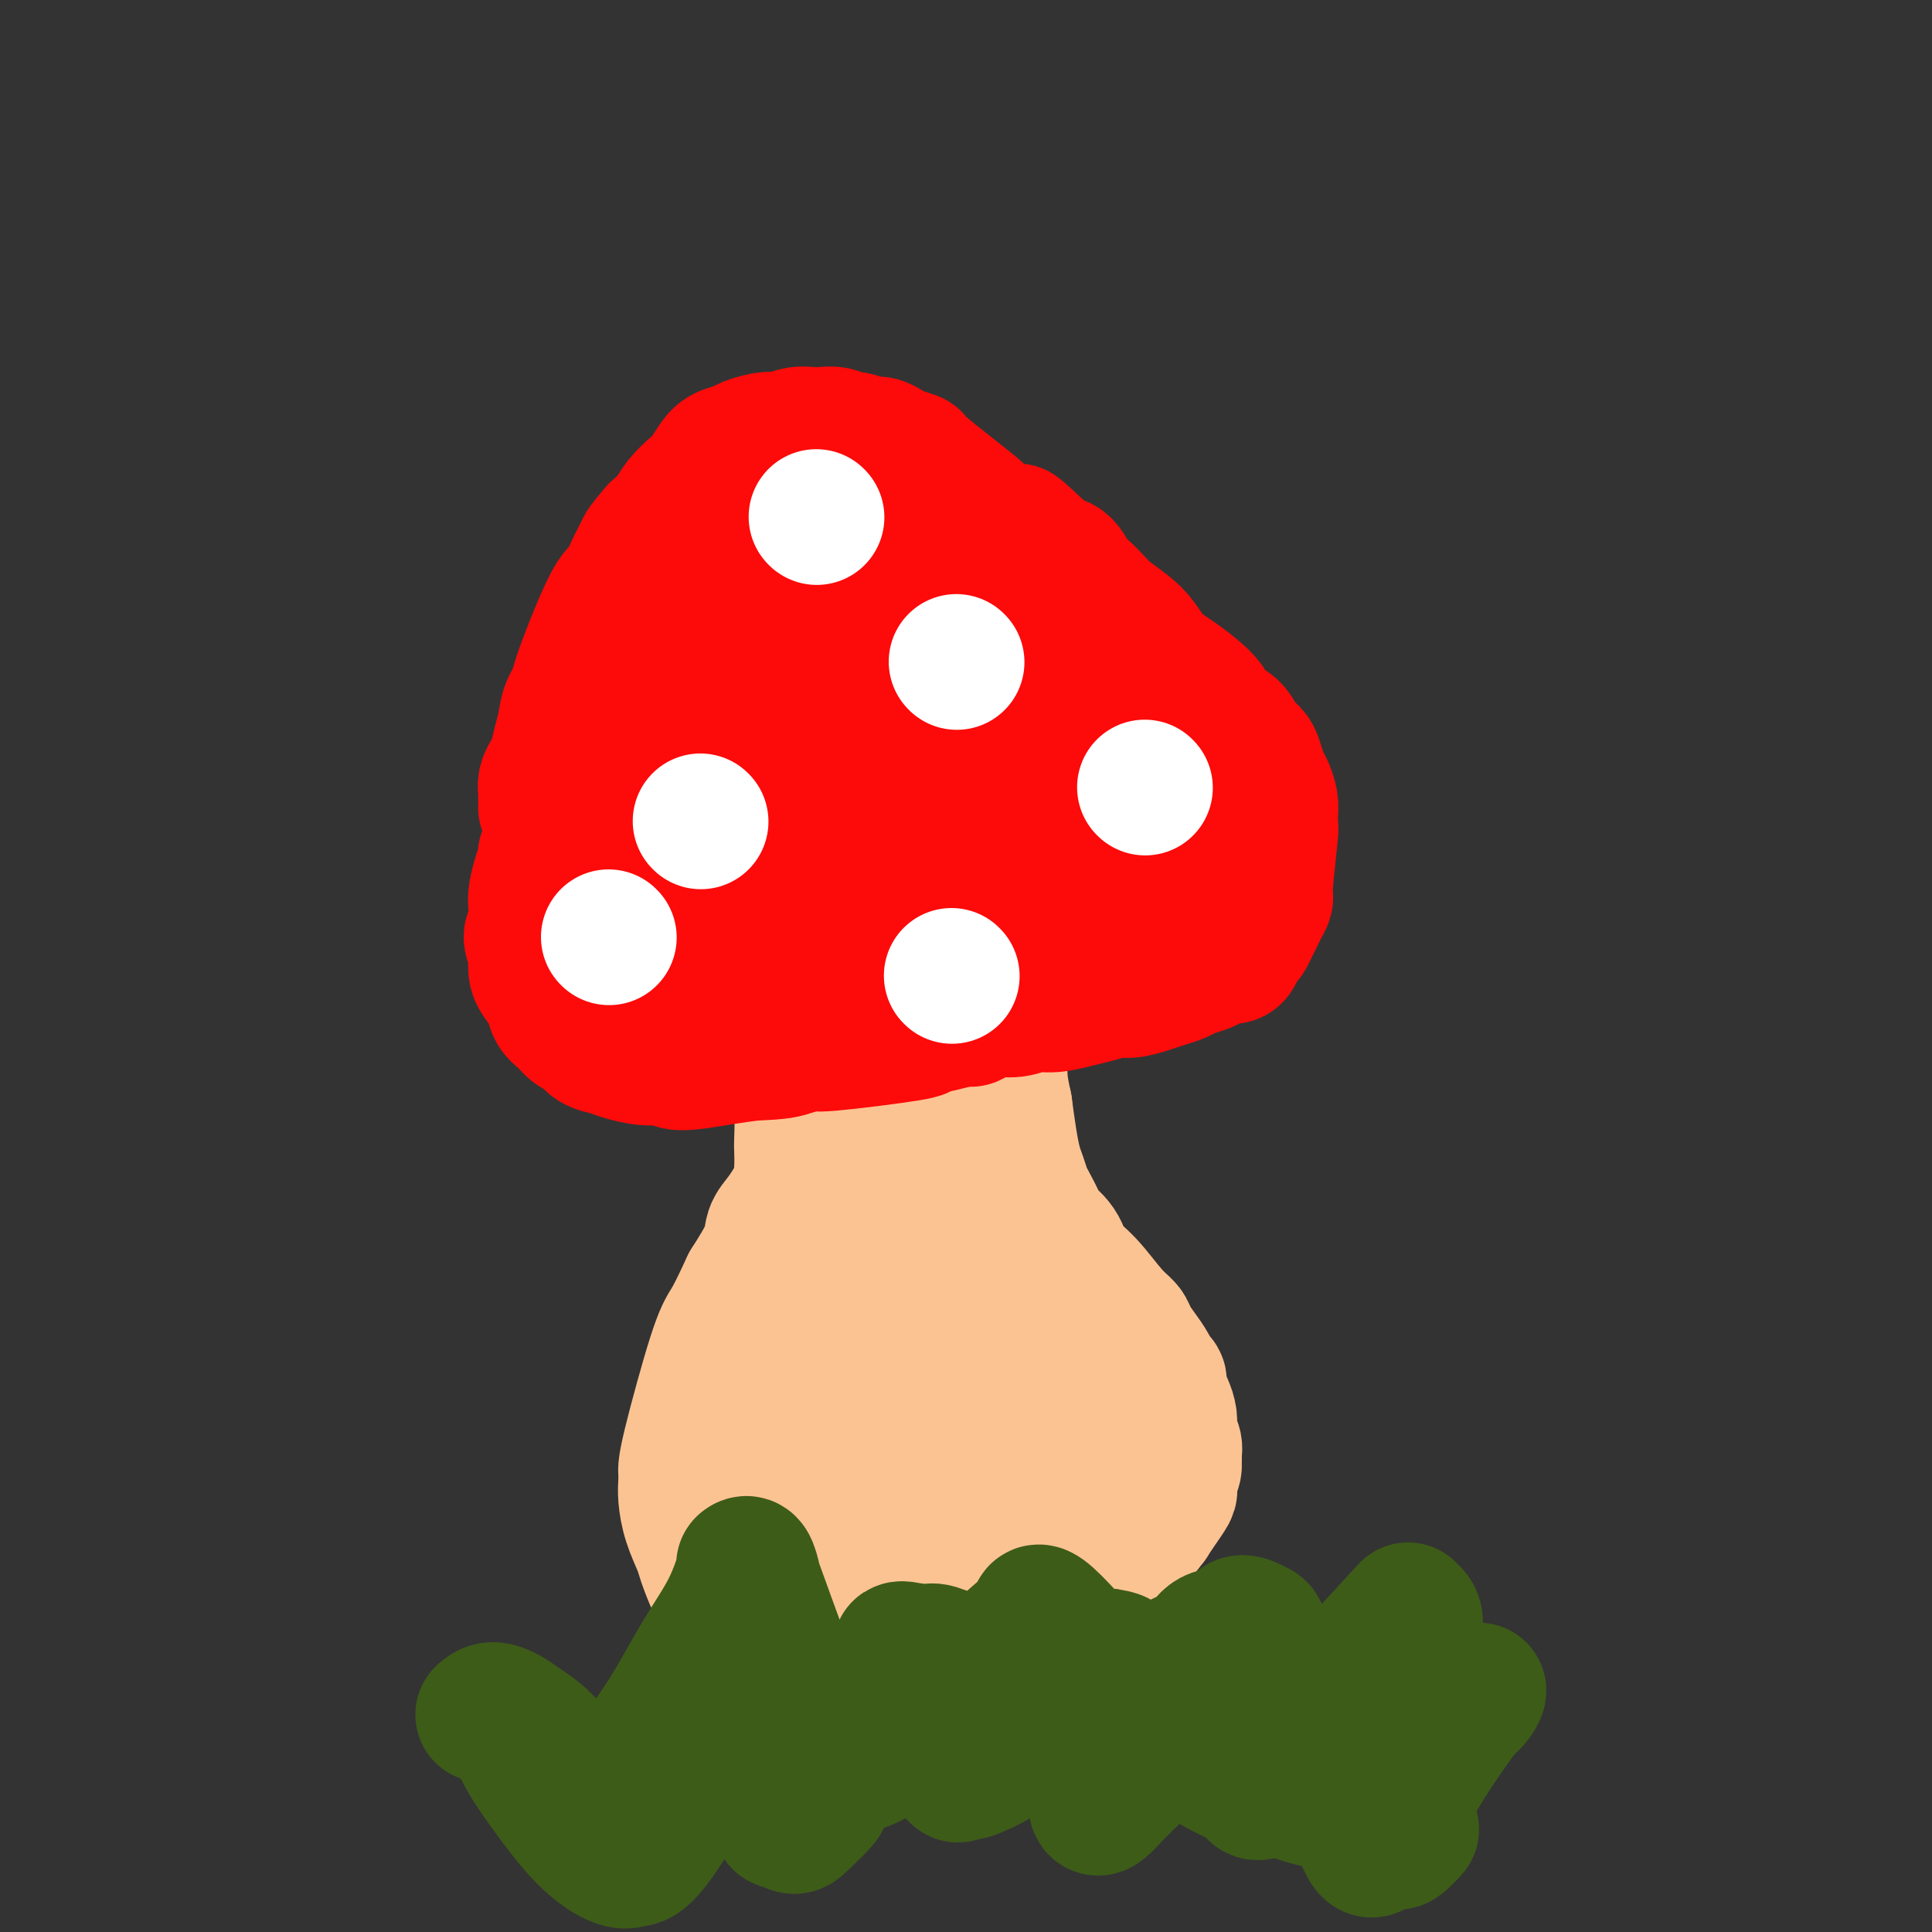 <svg viewBox='0 0 400 400' version='1.1' xmlns='http://www.w3.org/2000/svg' xmlns:xlink='http://www.w3.org/1999/xlink'><rect x="0" y="0" width="400" height="400" fill="#333333" stroke="none"/><g fill='none' stroke='#FCC392' stroke-width='28' stroke-linecap='round' stroke-linejoin='round'><path d='M160,201c-0.089,0.713 -0.177,1.426 0,2c0.177,0.574 0.621,1.009 1,2c0.379,0.991 0.693,2.539 1,4c0.307,1.461 0.608,2.835 1,4c0.392,1.165 0.876,2.119 1,3c0.124,0.881 -0.110,1.687 0,3c0.110,1.313 0.566,3.134 1,5c0.434,1.866 0.847,3.779 1,6c0.153,2.221 0.046,4.752 0,6c-0.046,1.248 -0.030,1.215 0,2c0.030,0.785 0.074,2.388 0,4c-0.074,1.612 -0.266,3.233 -1,5c-0.734,1.767 -2.011,3.680 -3,5c-0.989,1.320 -1.689,2.048 -2,3c-0.311,0.952 -0.232,2.129 -1,4c-0.768,1.871 -2.384,4.435 -4,7'/><path d='M155,266c-2.503,5.368 -3.259,6.789 -4,8c-0.741,1.211 -1.467,2.213 -3,7c-1.533,4.787 -3.873,13.360 -5,18c-1.127,4.640 -1.041,5.348 -1,6c0.041,0.652 0.038,1.250 0,2c-0.038,0.750 -0.109,1.654 0,3c0.109,1.346 0.398,3.135 1,5c0.602,1.865 1.516,3.805 2,5c0.484,1.195 0.540,1.643 1,3c0.460,1.357 1.326,3.621 2,5c0.674,1.379 1.155,1.872 2,3c0.845,1.128 2.052,2.889 3,4c0.948,1.111 1.637,1.570 2,2c0.363,0.430 0.400,0.830 2,2c1.600,1.170 4.764,3.109 6,4c1.236,0.891 0.544,0.733 2,1c1.456,0.267 5.060,0.958 9,1c3.940,0.042 8.215,-0.566 11,-1c2.785,-0.434 4.082,-0.696 6,-1c1.918,-0.304 4.459,-0.652 7,-1'/><path d='M198,342c6.939,-0.750 6.788,-2.125 8,-3c1.212,-0.875 3.788,-1.249 6,-2c2.212,-0.751 4.059,-1.878 6,-3c1.941,-1.122 3.977,-2.240 5,-3c1.023,-0.760 1.035,-1.163 2,-2c0.965,-0.837 2.883,-2.107 4,-3c1.117,-0.893 1.432,-1.410 2,-2c0.568,-0.590 1.387,-1.252 2,-2c0.613,-0.748 1.019,-1.580 2,-3c0.981,-1.420 2.536,-3.426 3,-4c0.464,-0.574 -0.164,0.285 0,0c0.164,-0.285 1.119,-1.714 2,-3c0.881,-1.286 1.686,-2.427 2,-3c0.314,-0.573 0.136,-0.576 0,-1c-0.136,-0.424 -0.229,-1.268 0,-2c0.229,-0.732 0.780,-1.352 1,-2c0.220,-0.648 0.110,-1.324 0,-2'/><path d='M243,302c0.224,-1.686 0.285,-2.402 0,-3c-0.285,-0.598 -0.917,-1.077 -1,-2c-0.083,-0.923 0.382,-2.291 0,-4c-0.382,-1.709 -1.611,-3.759 -2,-5c-0.389,-1.241 0.060,-1.673 0,-2c-0.060,-0.327 -0.631,-0.549 -1,-1c-0.369,-0.451 -0.537,-1.132 -1,-2c-0.463,-0.868 -1.221,-1.923 -2,-3c-0.779,-1.077 -1.578,-2.178 -2,-3c-0.422,-0.822 -0.468,-1.367 -1,-2c-0.532,-0.633 -1.551,-1.353 -3,-3c-1.449,-1.647 -3.329,-4.221 -5,-6c-1.671,-1.779 -3.134,-2.764 -4,-4c-0.866,-1.236 -1.135,-2.725 -2,-4c-0.865,-1.275 -2.326,-2.337 -3,-3c-0.674,-0.663 -0.562,-0.928 -1,-2c-0.438,-1.072 -1.427,-2.952 -2,-4c-0.573,-1.048 -0.731,-1.264 -1,-2c-0.269,-0.736 -0.649,-1.991 -1,-3c-0.351,-1.009 -0.671,-1.772 -1,-3c-0.329,-1.228 -0.665,-2.922 -1,-5c-0.335,-2.078 -0.667,-4.539 -1,-7'/><path d='M208,229c-0.984,-4.424 -0.943,-5.483 -1,-7c-0.057,-1.517 -0.211,-3.490 0,-6c0.211,-2.510 0.789,-5.555 1,-7c0.211,-1.445 0.056,-1.290 0,-2c-0.056,-0.710 -0.012,-2.287 0,-3c0.012,-0.713 -0.007,-0.563 0,-1c0.007,-0.437 0.041,-1.462 0,-2c-0.041,-0.538 -0.155,-0.587 0,-1c0.155,-0.413 0.580,-1.188 1,-2c0.420,-0.812 0.834,-1.661 1,-2c0.166,-0.339 0.083,-0.170 0,0'/><path d='M175,206c0.018,-0.455 0.035,-0.910 0,-1c-0.035,-0.090 -0.123,0.186 0,0c0.123,-0.186 0.458,-0.834 1,-1c0.542,-0.166 1.289,0.151 2,0c0.711,-0.151 1.384,-0.772 4,-1c2.616,-0.228 7.176,-0.065 9,0c1.824,0.065 0.912,0.033 0,0'/><path d='M174,194c0.387,0.221 0.774,0.442 1,1c0.226,0.558 0.290,1.452 1,2c0.710,0.548 2.064,0.749 3,1c0.936,0.251 1.452,0.551 2,1c0.548,0.449 1.126,1.048 2,1c0.874,-0.048 2.043,-0.744 3,-1c0.957,-0.256 1.702,-0.073 2,0c0.298,0.073 0.149,0.037 0,0'/><path d='M192,214c-0.311,1.564 -0.621,3.127 -1,5c-0.379,1.873 -0.825,4.054 -1,7c-0.175,2.946 -0.078,6.656 0,10c0.078,3.344 0.137,6.321 0,9c-0.137,2.679 -0.471,5.060 -1,8c-0.529,2.940 -1.253,6.439 -2,9c-0.747,2.561 -1.518,4.184 -2,6c-0.482,1.816 -0.676,3.826 -1,5c-0.324,1.174 -0.779,1.512 -1,2c-0.221,0.488 -0.210,1.126 0,1c0.210,-0.126 0.619,-1.016 1,-2c0.381,-0.984 0.735,-2.064 1,-4c0.265,-1.936 0.441,-4.730 1,-8c0.559,-3.270 1.500,-7.018 2,-10c0.500,-2.982 0.558,-5.198 1,-7c0.442,-1.802 1.269,-3.190 1,-4c-0.269,-0.810 -1.633,-1.041 -2,-1c-0.367,0.041 0.264,0.353 0,1c-0.264,0.647 -1.423,1.630 -2,2c-0.577,0.370 -0.574,0.126 -3,5c-2.426,4.874 -7.282,14.865 -10,22c-2.718,7.135 -3.297,11.415 -4,17c-0.703,5.585 -1.529,12.476 -2,20c-0.471,7.524 -0.588,15.679 0,21c0.588,5.321 1.882,7.806 3,10c1.118,2.194 2.059,4.097 3,6'/><path d='M173,344c1.647,2.871 2.764,2.049 4,3c1.236,0.951 2.593,3.673 4,-3c1.407,-6.673 2.866,-22.743 3,-33c0.134,-10.257 -1.058,-14.702 -2,-18c-0.942,-3.298 -1.636,-5.451 -2,-7c-0.364,-1.549 -0.398,-2.494 -1,-3c-0.602,-0.506 -1.770,-0.571 -2,-1c-0.230,-0.429 0.479,-1.221 0,0c-0.479,1.221 -2.146,4.455 -3,7c-0.854,2.545 -0.894,4.402 -1,7c-0.106,2.598 -0.276,5.936 0,9c0.276,3.064 0.999,5.855 2,9c1.001,3.145 2.281,6.643 4,9c1.719,2.357 3.876,3.573 6,5c2.124,1.427 4.216,3.063 6,4c1.784,0.937 3.262,1.173 5,1c1.738,-0.173 3.736,-0.756 5,-2c1.264,-1.244 1.792,-3.148 3,-6c1.208,-2.852 3.094,-6.651 4,-12c0.906,-5.349 0.831,-12.248 1,-17c0.169,-4.752 0.581,-7.356 0,-12c-0.581,-4.644 -2.157,-11.327 -3,-14c-0.843,-2.673 -0.955,-1.335 -1,-1c-0.045,0.335 -0.022,-0.332 0,-1'/><path d='M205,268c-0.810,-3.883 -0.837,0.410 -1,3c-0.163,2.590 -0.464,3.478 -1,5c-0.536,1.522 -1.306,3.677 0,11c1.306,7.323 4.688,19.813 6,25c1.312,5.187 0.553,3.072 1,3c0.447,-0.072 2.098,1.901 3,3c0.902,1.099 1.055,1.324 2,1c0.945,-0.324 2.683,-1.199 4,-3c1.317,-1.801 2.212,-4.530 3,-7c0.788,-2.470 1.467,-4.681 2,-7c0.533,-2.319 0.918,-4.747 0,-9c-0.918,-4.253 -3.139,-10.331 -4,-13c-0.861,-2.669 -0.363,-1.931 -1,-3c-0.637,-1.069 -2.409,-3.947 -4,-6c-1.591,-2.053 -3.001,-3.282 -4,-4c-0.999,-0.718 -1.587,-0.924 -2,-1c-0.413,-0.076 -0.650,-0.020 -1,0c-0.350,0.020 -0.814,0.006 -1,0c-0.186,-0.006 -0.093,-0.003 0,0'/><path d='M234,314c-0.426,-0.173 -0.851,-0.346 -1,-1c-0.149,-0.654 -0.020,-1.788 0,-1c0.020,0.788 -0.069,3.498 -1,-1c-0.931,-4.498 -2.705,-16.204 -4,-22c-1.295,-5.796 -2.112,-5.683 -3,-7c-0.888,-1.317 -1.846,-4.064 -3,-6c-1.154,-1.936 -2.503,-3.060 -3,-4c-0.497,-0.940 -0.142,-1.697 0,-2c0.142,-0.303 0.071,-0.151 0,0'/><path d='M171,196c0.294,-0.301 0.589,-0.603 1,-1c0.411,-0.397 0.939,-0.890 1,-1c0.061,-0.110 -0.346,0.163 0,0c0.346,-0.163 1.444,-0.762 3,-1c1.556,-0.238 3.570,-0.114 5,0c1.430,0.114 2.277,0.220 4,0c1.723,-0.220 4.321,-0.764 6,-1c1.679,-0.236 2.440,-0.165 3,0c0.560,0.165 0.921,0.423 2,0c1.079,-0.423 2.877,-1.526 4,-2c1.123,-0.474 1.572,-0.320 2,0c0.428,0.320 0.837,0.806 1,1c0.163,0.194 0.082,0.097 0,0'/></g>
<g fill='none' stroke='#FD0A0A' stroke-width='12' stroke-linecap='round' stroke-linejoin='round'><path d='M104,199c-0.108,-0.415 -0.216,-0.830 0,-2c0.216,-1.170 0.756,-3.093 1,-5c0.244,-1.907 0.194,-3.796 1,-7c0.806,-3.204 2.470,-7.724 4,-13c1.530,-5.276 2.926,-11.308 4,-15c1.074,-3.692 1.825,-5.045 3,-7c1.175,-1.955 2.774,-4.514 4,-7c1.226,-2.486 2.078,-4.901 3,-7c0.922,-2.099 1.914,-3.884 4,-8c2.086,-4.116 5.265,-10.565 7,-14c1.735,-3.435 2.027,-3.857 3,-5c0.973,-1.143 2.626,-3.007 4,-5c1.374,-1.993 2.468,-4.116 4,-6c1.532,-1.884 3.503,-3.529 5,-5c1.497,-1.471 2.522,-2.768 4,-4c1.478,-1.232 3.411,-2.399 5,-3c1.589,-0.601 2.835,-0.638 4,-1c1.165,-0.362 2.251,-1.051 3,-1c0.749,0.051 1.162,0.843 2,1c0.838,0.157 2.100,-0.320 3,0c0.900,0.320 1.437,1.436 2,2c0.563,0.564 1.152,0.575 2,1c0.848,0.425 1.957,1.264 3,2c1.043,0.736 2.022,1.368 3,2'/><path d='M182,92c4.530,2.809 8.356,5.830 11,8c2.644,2.170 4.108,3.488 5,4c0.892,0.512 1.214,0.217 5,4c3.786,3.783 11.038,11.643 15,16c3.962,4.357 4.636,5.209 6,7c1.364,1.791 3.418,4.519 5,7c1.582,2.481 2.693,4.714 4,7c1.307,2.286 2.810,4.623 4,7c1.190,2.377 2.067,4.793 3,7c0.933,2.207 1.924,4.205 3,6c1.076,1.795 2.239,3.388 3,5c0.761,1.612 1.122,3.243 2,5c0.878,1.757 2.274,3.640 3,5c0.726,1.360 0.783,2.195 1,3c0.217,0.805 0.594,1.579 1,2c0.406,0.421 0.841,0.490 1,1c0.159,0.510 0.042,1.461 0,2c-0.042,0.539 -0.007,0.666 0,1c0.007,0.334 -0.012,0.874 0,1c0.012,0.126 0.055,-0.162 0,0c-0.055,0.162 -0.207,0.774 0,1c0.207,0.226 0.773,0.064 1,0c0.227,-0.064 0.113,-0.032 0,0'/><path d='M115,209c0.969,1.104 1.938,2.209 3,3c1.062,0.791 2.216,1.270 3,2c0.784,0.730 1.199,1.712 2,2c0.801,0.288 1.988,-0.119 3,0c1.012,0.119 1.850,0.764 3,1c1.150,0.236 2.611,0.063 4,0c1.389,-0.063 2.704,-0.017 4,0c1.296,0.017 2.572,0.006 4,0c1.428,-0.006 3.008,-0.006 5,0c1.992,0.006 4.396,0.018 7,0c2.604,-0.018 5.409,-0.064 8,0c2.591,0.064 4.967,0.239 7,0c2.033,-0.239 3.722,-0.893 6,-1c2.278,-0.107 5.146,0.333 8,0c2.854,-0.333 5.693,-1.440 8,-2c2.307,-0.560 4.081,-0.573 6,-1c1.919,-0.427 3.983,-1.270 6,-2c2.017,-0.730 3.986,-1.348 6,-2c2.014,-0.652 4.072,-1.337 6,-2c1.928,-0.663 3.724,-1.305 5,-2c1.276,-0.695 2.031,-1.443 3,-2c0.969,-0.557 2.152,-0.923 3,-1c0.848,-0.077 1.363,0.134 2,0c0.637,-0.134 1.398,-0.613 2,-1c0.602,-0.387 1.047,-0.681 2,-1c0.953,-0.319 2.415,-0.663 3,-1c0.585,-0.337 0.292,-0.669 0,-1'/><path d='M234,198c8.626,-2.897 4.193,-1.141 3,-1c-1.193,0.141 0.856,-1.333 2,-2c1.144,-0.667 1.385,-0.526 2,-1c0.615,-0.474 1.604,-1.564 2,-2c0.396,-0.436 0.198,-0.218 0,0'/><path d='M112,215c0.000,-0.350 0.000,-0.700 0,-1c0.000,-0.300 0.000,-0.550 0,-1c0.000,-0.450 0.000,-1.100 0,-2c-0.000,-0.900 0.000,-2.050 0,-3c0.000,-0.950 -0.000,-1.700 0,-2c0.000,-0.300 0.000,-0.150 0,0'/></g>
<g fill='none' stroke='#FD0A0A' stroke-width='20' stroke-linecap='round' stroke-linejoin='round'><path d='M149,113c-0.466,-0.352 -0.932,-0.705 -1,-1c-0.068,-0.295 0.261,-0.533 0,0c-0.261,0.533 -1.111,1.837 -2,4c-0.889,2.163 -1.816,5.184 -3,8c-1.184,2.816 -2.623,5.427 -4,8c-1.377,2.573 -2.690,5.109 -4,8c-1.310,2.891 -2.616,6.136 -4,9c-1.384,2.864 -2.846,5.345 -4,8c-1.154,2.655 -2.001,5.482 -3,8c-0.999,2.518 -2.151,4.725 -3,7c-0.849,2.275 -1.395,4.618 -2,7c-0.605,2.382 -1.269,4.804 -2,7c-0.731,2.196 -1.528,4.167 -2,6c-0.472,1.833 -0.619,3.528 -1,5c-0.381,1.472 -0.995,2.722 -1,3c-0.005,0.278 0.600,-0.416 1,-1c0.400,-0.584 0.597,-1.057 1,-2c0.403,-0.943 1.013,-2.354 2,-4c0.987,-1.646 2.352,-3.525 4,-6c1.648,-2.475 3.580,-5.544 5,-8c1.420,-2.456 2.329,-4.297 5,-9c2.671,-4.703 7.104,-12.266 9,-16c1.896,-3.734 1.256,-3.638 2,-6c0.744,-2.362 2.872,-7.181 5,-12'/><path d='M147,136c6.962,-13.939 7.365,-16.787 8,-19c0.635,-2.213 1.500,-3.790 2,-5c0.500,-1.210 0.633,-2.052 1,-3c0.367,-0.948 0.968,-2.000 1,-2c0.032,0.000 -0.506,1.054 -1,2c-0.494,0.946 -0.943,1.785 -2,4c-1.057,2.215 -2.721,5.806 -4,9c-1.279,3.194 -2.172,5.992 -4,11c-1.828,5.008 -4.591,12.228 -7,19c-2.409,6.772 -4.464,13.098 -6,17c-1.536,3.902 -2.551,5.381 -4,10c-1.449,4.619 -3.330,12.380 -4,16c-0.670,3.620 -0.129,3.101 -1,5c-0.871,1.899 -3.154,6.216 -4,8c-0.846,1.784 -0.253,1.034 0,1c0.253,-0.034 0.167,0.648 0,1c-0.167,0.352 -0.416,0.375 0,0c0.416,-0.375 1.495,-1.149 2,-2c0.505,-0.851 0.436,-1.779 1,-3c0.564,-1.221 1.762,-2.736 3,-5c1.238,-2.264 2.517,-5.277 4,-9c1.483,-3.723 3.168,-8.156 4,-10c0.832,-1.844 0.809,-1.098 2,-4c1.191,-2.902 3.595,-9.451 6,-16'/><path d='M144,161c5.202,-11.328 7.207,-16.146 9,-21c1.793,-4.854 3.374,-9.742 4,-12c0.626,-2.258 0.298,-1.887 1,-4c0.702,-2.113 2.436,-6.711 4,-11c1.564,-4.289 2.960,-8.270 4,-10c1.040,-1.730 1.726,-1.209 2,-1c0.274,0.209 0.137,0.104 0,0'/></g>
<g fill='none' stroke='#FD0A0A' stroke-width='28' stroke-linecap='round' stroke-linejoin='round'><path d='M174,108c-0.445,-0.528 -0.889,-1.056 -1,-2c-0.111,-0.944 0.112,-2.305 0,-3c-0.112,-0.695 -0.560,-0.726 -1,-1c-0.440,-0.274 -0.873,-0.792 -1,-1c-0.127,-0.208 0.050,-0.107 0,0c-0.050,0.107 -0.329,0.220 0,1c0.329,0.780 1.267,2.228 2,3c0.733,0.772 1.263,0.868 2,2c0.737,1.132 1.682,3.302 3,5c1.318,1.698 3.009,2.926 5,6c1.991,3.074 4.282,7.995 6,11c1.718,3.005 2.862,4.095 4,6c1.138,1.905 2.268,4.624 3,6c0.732,1.376 1.064,1.408 2,3c0.936,1.592 2.474,4.744 4,7c1.526,2.256 3.039,3.615 4,5c0.961,1.385 1.371,2.795 2,4c0.629,1.205 1.478,2.206 2,3c0.522,0.794 0.718,1.383 1,2c0.282,0.617 0.649,1.264 1,2c0.351,0.736 0.687,1.563 1,2c0.313,0.437 0.602,0.484 1,1c0.398,0.516 0.905,1.500 1,2c0.095,0.500 -0.222,0.515 0,1c0.222,0.485 0.983,1.438 1,2c0.017,0.562 -0.709,0.732 -1,1c-0.291,0.268 -0.145,0.634 0,1'/><path d='M215,177c1.622,3.489 1.178,1.711 1,1c-0.178,-0.711 -0.089,-0.356 0,0'/><path d='M190,114c0.545,-0.105 1.090,-0.209 2,0c0.910,0.209 2.185,0.732 3,1c0.815,0.268 1.171,0.282 3,2c1.829,1.718 5.133,5.141 7,7c1.867,1.859 2.299,2.156 3,3c0.701,0.844 1.672,2.237 3,4c1.328,1.763 3.012,3.896 5,6c1.988,2.104 4.281,4.179 6,6c1.719,1.821 2.866,3.387 4,5c1.134,1.613 2.255,3.271 3,5c0.745,1.729 1.115,3.529 2,5c0.885,1.471 2.286,2.614 3,4c0.714,1.386 0.741,3.014 1,4c0.259,0.986 0.748,1.329 1,2c0.252,0.671 0.265,1.671 0,2c-0.265,0.329 -0.807,-0.013 -1,0c-0.193,0.013 -0.037,0.381 0,1c0.037,0.619 -0.046,1.489 0,2c0.046,0.511 0.222,0.662 0,1c-0.222,0.338 -0.840,0.864 -1,1c-0.160,0.136 0.138,-0.119 0,0c-0.138,0.119 -0.714,0.612 -1,1c-0.286,0.388 -0.283,0.671 -1,1c-0.717,0.329 -2.155,0.704 -3,1c-0.845,0.296 -1.099,0.513 -2,1c-0.901,0.487 -2.451,1.243 -4,2'/><path d='M223,181c-2.353,1.430 -2.237,1.006 -3,1c-0.763,-0.006 -2.406,0.405 -4,1c-1.594,0.595 -3.141,1.374 -4,2c-0.859,0.626 -1.032,1.100 -4,2c-2.968,0.900 -8.733,2.228 -12,3c-3.267,0.772 -4.037,0.988 -5,1c-0.963,0.012 -2.118,-0.181 -4,0c-1.882,0.181 -4.491,0.736 -5,1c-0.509,0.264 1.081,0.237 -1,1c-2.081,0.763 -7.833,2.317 -11,3c-3.167,0.683 -3.751,0.496 -5,1c-1.249,0.504 -3.165,1.701 -4,2c-0.835,0.299 -0.588,-0.298 -2,0c-1.412,0.298 -4.481,1.492 -6,2c-1.519,0.508 -1.486,0.329 -2,0c-0.514,-0.329 -1.575,-0.808 -2,-1c-0.425,-0.192 -0.212,-0.096 0,0'/><path d='M173,136c-0.053,0.372 -0.106,0.744 -1,2c-0.894,1.256 -2.631,3.396 -4,5c-1.369,1.604 -2.372,2.673 -5,5c-2.628,2.327 -6.882,5.914 -9,8c-2.118,2.086 -2.101,2.673 -3,4c-0.899,1.327 -2.714,3.395 -4,5c-1.286,1.605 -2.043,2.748 -3,4c-0.957,1.252 -2.113,2.614 -3,4c-0.887,1.386 -1.505,2.796 -2,4c-0.495,1.204 -0.866,2.202 -1,3c-0.134,0.798 -0.032,1.397 0,2c0.032,0.603 -0.007,1.210 0,2c0.007,0.790 0.058,1.762 0,3c-0.058,1.238 -0.227,2.741 0,4c0.227,1.259 0.848,2.275 1,3c0.152,0.725 -0.165,1.160 0,2c0.165,0.840 0.813,2.085 1,3c0.187,0.915 -0.087,1.500 0,2c0.087,0.500 0.536,0.916 1,1c0.464,0.084 0.943,-0.165 1,0c0.057,0.165 -0.308,0.742 0,1c0.308,0.258 1.291,0.197 2,0c0.709,-0.197 1.146,-0.531 2,-1c0.854,-0.469 2.126,-1.074 3,-2c0.874,-0.926 1.351,-2.172 3,-4c1.649,-1.828 4.471,-4.236 7,-7c2.529,-2.764 4.764,-5.882 7,-9'/><path d='M166,180c3.728,-4.698 4.547,-6.443 6,-9c1.453,-2.557 3.539,-5.927 5,-9c1.461,-3.073 2.297,-5.848 3,-8c0.703,-2.152 1.275,-3.679 2,-6c0.725,-2.321 1.605,-5.436 2,-7c0.395,-1.564 0.305,-1.578 0,-1c-0.305,0.578 -0.825,1.747 -1,2c-0.175,0.253 -0.006,-0.412 -2,4c-1.994,4.412 -6.151,13.901 -8,18c-1.849,4.099 -1.389,2.810 -2,8c-0.611,5.190 -2.294,16.860 -3,23c-0.706,6.140 -0.435,6.751 0,9c0.435,2.249 1.034,6.136 1,8c-0.034,1.864 -0.702,1.705 0,1c0.702,-0.705 2.775,-1.958 4,-3c1.225,-1.042 1.603,-1.874 3,-4c1.397,-2.126 3.813,-5.545 6,-9c2.187,-3.455 4.145,-6.947 6,-10c1.855,-3.053 3.608,-5.669 5,-8c1.392,-2.331 2.425,-4.377 3,-6c0.575,-1.623 0.693,-2.821 1,-4c0.307,-1.179 0.802,-2.337 1,-3c0.198,-0.663 0.099,-0.832 0,-1'/><path d='M198,165c2.541,-5.177 0.892,-2.120 0,-1c-0.892,1.120 -1.027,0.304 -1,0c0.027,-0.304 0.218,-0.096 0,0c-0.218,0.096 -0.843,0.078 -1,0c-0.157,-0.078 0.154,-0.217 0,0c-0.154,0.217 -0.772,0.789 -1,1c-0.228,0.211 -0.065,0.060 0,0c0.065,-0.060 0.033,-0.030 0,0'/><path d='M201,211c-0.183,-0.815 -0.367,-1.630 0,-2c0.367,-0.370 1.283,-0.297 2,-1c0.717,-0.703 1.234,-2.184 2,-3c0.766,-0.816 1.781,-0.967 3,-2c1.219,-1.033 2.643,-2.948 4,-4c1.357,-1.052 2.646,-1.241 4,-2c1.354,-0.759 2.771,-2.088 4,-3c1.229,-0.912 2.269,-1.406 3,-2c0.731,-0.594 1.152,-1.287 2,-2c0.848,-0.713 2.122,-1.445 3,-2c0.878,-0.555 1.359,-0.932 2,-1c0.641,-0.068 1.442,0.174 2,0c0.558,-0.174 0.874,-0.764 1,-1c0.126,-0.236 0.063,-0.118 0,0'/><path d='M156,98c0.065,0.271 0.129,0.543 0,1c-0.129,0.457 -0.452,1.100 -1,2c-0.548,0.900 -1.322,2.056 -2,3c-0.678,0.944 -1.259,1.677 -2,3c-0.741,1.323 -1.640,3.235 -2,4c-0.360,0.765 -0.180,0.382 0,0'/><path d='M208,134c0.860,-0.034 1.720,-0.068 2,0c0.280,0.068 -0.021,0.238 1,1c1.021,0.762 3.365,2.116 5,3c1.635,0.884 2.560,1.299 4,2c1.440,0.701 3.395,1.687 5,3c1.605,1.313 2.861,2.951 4,4c1.139,1.049 2.161,1.508 3,2c0.839,0.492 1.495,1.017 2,2c0.505,0.983 0.859,2.424 1,3c0.141,0.576 0.071,0.288 0,0'/><path d='M115,176c-0.311,-0.117 -0.622,-0.234 -1,0c-0.378,0.234 -0.823,0.818 -1,1c-0.177,0.182 -0.086,-0.038 0,0c0.086,0.038 0.168,0.336 0,1c-0.168,0.664 -0.586,1.696 -1,3c-0.414,1.304 -0.825,2.881 -1,4c-0.175,1.119 -0.113,1.780 0,3c0.113,1.220 0.279,2.998 0,4c-0.279,1.002 -1.001,1.226 -1,2c0.001,0.774 0.725,2.097 1,3c0.275,0.903 0.100,1.386 0,2c-0.100,0.614 -0.126,1.357 0,2c0.126,0.643 0.404,1.184 1,2c0.596,0.816 1.511,1.905 2,3c0.489,1.095 0.553,2.195 1,3c0.447,0.805 1.278,1.315 2,2c0.722,0.685 1.335,1.545 2,2c0.665,0.455 1.380,0.504 2,1c0.620,0.496 1.143,1.438 2,2c0.857,0.562 2.049,0.744 3,1c0.951,0.256 1.663,0.588 3,1c1.337,0.412 3.300,0.906 5,1c1.700,0.094 3.136,-0.212 4,0c0.864,0.212 1.156,0.942 3,1c1.844,0.058 5.241,-0.555 8,-1c2.759,-0.445 4.879,-0.723 7,-1'/><path d='M156,218c5.744,-0.158 6.604,-0.553 8,-1c1.396,-0.447 3.328,-0.946 4,-1c0.672,-0.054 0.083,0.336 4,0c3.917,-0.336 12.341,-1.399 16,-2c3.659,-0.601 2.554,-0.739 3,-1c0.446,-0.261 2.443,-0.643 4,-1c1.557,-0.357 2.674,-0.688 4,-1c1.326,-0.312 2.860,-0.605 4,-1c1.140,-0.395 1.887,-0.894 3,-1c1.113,-0.106 2.593,0.179 4,0c1.407,-0.179 2.740,-0.822 4,-1c1.260,-0.178 2.447,0.111 4,0c1.553,-0.111 3.473,-0.621 5,-1c1.527,-0.379 2.663,-0.626 4,-1c1.337,-0.374 2.876,-0.874 4,-1c1.124,-0.126 1.833,0.121 3,0c1.167,-0.121 2.792,-0.610 4,-1c1.208,-0.390 2.000,-0.682 3,-1c1.000,-0.318 2.207,-0.664 3,-1c0.793,-0.336 1.172,-0.664 2,-1c0.828,-0.336 2.106,-0.680 3,-1c0.894,-0.320 1.405,-0.614 2,-1c0.595,-0.386 1.273,-0.862 2,-1c0.727,-0.138 1.504,0.062 2,0c0.496,-0.062 0.710,-0.388 1,-1c0.290,-0.612 0.655,-1.511 1,-2c0.345,-0.489 0.670,-0.568 1,-1c0.330,-0.432 0.665,-1.216 1,-2'/><path d='M259,192c0.852,-1.565 1.482,-2.978 2,-4c0.518,-1.022 0.923,-1.652 1,-2c0.077,-0.348 -0.175,-0.413 0,-3c0.175,-2.587 0.776,-7.694 1,-10c0.224,-2.306 0.071,-1.810 0,-2c-0.071,-0.190 -0.061,-1.066 0,-2c0.061,-0.934 0.172,-1.927 0,-3c-0.172,-1.073 -0.627,-2.226 -1,-3c-0.373,-0.774 -0.665,-1.170 -1,-2c-0.335,-0.830 -0.712,-2.094 -1,-3c-0.288,-0.906 -0.485,-1.453 -1,-2c-0.515,-0.547 -1.347,-1.094 -2,-2c-0.653,-0.906 -1.125,-2.171 -2,-3c-0.875,-0.829 -2.152,-1.221 -3,-2c-0.848,-0.779 -1.266,-1.945 -2,-3c-0.734,-1.055 -1.784,-2.000 -3,-3c-1.216,-1.000 -2.599,-2.054 -4,-3c-1.401,-0.946 -2.822,-1.785 -4,-3c-1.178,-1.215 -2.115,-2.805 -3,-4c-0.885,-1.195 -1.718,-1.996 -3,-3c-1.282,-1.004 -3.014,-2.213 -4,-3c-0.986,-0.787 -1.226,-1.152 -2,-2c-0.774,-0.848 -2.080,-2.180 -3,-3c-0.920,-0.820 -1.453,-1.127 -2,-2c-0.547,-0.873 -1.109,-2.312 -2,-3c-0.891,-0.688 -2.112,-0.625 -3,-1c-0.888,-0.375 -1.444,-1.187 -2,-2'/><path d='M215,114c-7.494,-7.146 -3.729,-3.011 -3,-2c0.729,1.011 -1.578,-1.102 -3,-2c-1.422,-0.898 -1.958,-0.579 -3,-1c-1.042,-0.421 -2.590,-1.580 -3,-2c-0.410,-0.420 0.319,-0.101 -2,-2c-2.319,-1.899 -7.685,-6.015 -10,-8c-2.315,-1.985 -1.578,-1.837 -2,-2c-0.422,-0.163 -2.004,-0.636 -3,-1c-0.996,-0.364 -1.408,-0.618 -2,-1c-0.592,-0.382 -1.365,-0.891 -2,-1c-0.635,-0.109 -1.133,0.181 -2,0c-0.867,-0.181 -2.104,-0.833 -3,-1c-0.896,-0.167 -1.450,0.150 -2,0c-0.550,-0.150 -1.095,-0.768 -2,-1c-0.905,-0.232 -2.169,-0.077 -3,0c-0.831,0.077 -1.227,0.076 -2,0c-0.773,-0.076 -1.921,-0.228 -3,0c-1.079,0.228 -2.089,0.834 -3,1c-0.911,0.166 -1.724,-0.108 -3,0c-1.276,0.108 -3.013,0.599 -4,1c-0.987,0.401 -1.222,0.711 -2,1c-0.778,0.289 -2.099,0.556 -3,1c-0.901,0.444 -1.381,1.067 -2,2c-0.619,0.933 -1.376,2.178 -2,3c-0.624,0.822 -1.116,1.220 -2,2c-0.884,0.780 -2.161,1.941 -3,3c-0.839,1.059 -1.240,2.017 -2,3c-0.760,0.983 -1.880,1.992 -3,3'/><path d='M136,110c-2.751,3.203 -2.627,3.211 -3,4c-0.373,0.789 -1.243,2.359 -2,4c-0.757,1.641 -1.401,3.352 -2,4c-0.599,0.648 -1.155,0.235 -3,4c-1.845,3.765 -4.981,11.710 -6,15c-1.019,3.290 0.078,1.925 0,2c-0.078,0.075 -1.330,1.592 -2,3c-0.670,1.408 -0.758,2.709 -1,4c-0.242,1.291 -0.639,2.573 -1,4c-0.361,1.427 -0.685,3.000 -1,4c-0.315,1.000 -0.620,1.429 -1,2c-0.380,0.571 -0.834,1.285 -1,2c-0.166,0.715 -0.045,1.432 0,2c0.045,0.568 0.012,0.987 0,1c-0.012,0.013 -0.003,-0.381 0,0c0.003,0.381 0.001,1.537 0,2c-0.001,0.463 -0.000,0.231 0,0'/></g>
<g fill='none' stroke='#FFFFFF' stroke-width='28' stroke-linecap='round' stroke-linejoin='round'><path d='M145,170c0.000,0.000 0.100,0.100 0.1,0.1'/><path d='M169,107c0.000,0.000 0.100,0.100 0.1,0.1'/><path d='M237,163c0.000,0.000 0.100,0.100 0.1,0.1'/><path d='M198,137c0.000,0.000 0.100,0.100 0.1,0.1'/><path d='M197,202c0.000,0.000 0.100,0.100 0.1,0.1'/><path d='M126,194c0.000,0.000 0.100,0.100 0.1,0.1'/></g>
<g fill='none' stroke='#3D5C18' stroke-width='28' stroke-linecap='round' stroke-linejoin='round'><path d='M106,358c0.266,0.504 0.533,1.008 1,2c0.467,0.992 1.136,2.472 2,4c0.864,1.528 1.923,3.103 4,6c2.077,2.897 5.170,7.115 8,10c2.830,2.885 5.396,4.438 7,5c1.604,0.562 2.247,0.131 3,0c0.753,-0.131 1.617,0.036 4,-3c2.383,-3.036 6.285,-9.274 9,-15c2.715,-5.726 4.244,-10.939 5,-13c0.756,-2.061 0.741,-0.970 1,-1c0.259,-0.030 0.793,-1.181 1,-2c0.207,-0.819 0.087,-1.306 0,-1c-0.087,0.306 -0.142,1.404 0,2c0.142,0.596 0.481,0.691 1,2c0.519,1.309 1.217,3.833 2,6c0.783,2.167 1.649,3.978 3,7c1.351,3.022 3.186,7.254 4,9c0.814,1.746 0.607,1.005 1,1c0.393,-0.005 1.387,0.726 2,1c0.613,0.274 0.844,0.091 2,-1c1.156,-1.091 3.238,-3.091 4,-4c0.762,-0.909 0.204,-0.728 1,-2c0.796,-1.272 2.945,-3.996 6,-8c3.055,-4.004 7.016,-9.287 9,-12c1.984,-2.713 1.992,-2.857 2,-3'/><path d='M188,348c3.876,-4.793 1.564,-1.776 1,-1c-0.564,0.776 0.618,-0.688 1,-1c0.382,-0.312 -0.036,0.527 0,1c0.036,0.473 0.526,0.578 1,1c0.474,0.422 0.931,1.161 1,2c0.069,0.839 -0.251,1.778 1,5c1.251,3.222 4.074,8.727 5,11c0.926,2.273 -0.044,1.314 0,1c0.044,-0.314 1.101,0.017 2,0c0.899,-0.017 1.640,-0.382 3,-1c1.360,-0.618 3.338,-1.490 5,-3c1.662,-1.510 3.007,-3.659 5,-6c1.993,-2.341 4.633,-4.875 7,-7c2.367,-2.125 4.459,-3.841 6,-5c1.541,-1.159 2.529,-1.760 3,-2c0.471,-0.240 0.424,-0.120 1,0c0.576,0.120 1.773,0.241 2,1c0.227,0.759 -0.517,2.158 -1,4c-0.483,1.842 -0.704,4.129 -1,7c-0.296,2.871 -0.667,6.327 -1,8c-0.333,1.673 -0.629,1.563 -1,3c-0.371,1.437 -0.816,4.422 -1,6c-0.184,1.578 -0.107,1.749 0,2c0.107,0.251 0.245,0.583 1,0c0.755,-0.583 2.126,-2.080 3,-3c0.874,-0.920 1.250,-1.263 3,-3c1.750,-1.737 4.875,-4.869 8,-8'/><path d='M242,360c2.847,-2.086 2.463,-1.301 5,-3c2.537,-1.699 7.994,-5.881 11,-8c3.006,-2.119 3.562,-2.173 4,-2c0.438,0.173 0.759,0.575 1,0c0.241,-0.575 0.404,-2.126 0,1c-0.404,3.126 -1.374,10.929 -2,15c-0.626,4.071 -0.908,4.409 -1,5c-0.092,0.591 0.007,1.436 0,2c-0.007,0.564 -0.118,0.848 0,1c0.118,0.152 0.466,0.173 1,0c0.534,-0.173 1.254,-0.540 2,-1c0.746,-0.460 1.517,-1.015 3,-2c1.483,-0.985 3.680,-2.402 6,-4c2.320,-1.598 4.765,-3.376 7,-4c2.235,-0.624 4.260,-0.092 6,0c1.740,0.092 3.194,-0.255 4,0c0.806,0.255 0.962,1.111 1,2c0.038,0.889 -0.042,1.809 0,3c0.042,1.191 0.207,2.652 0,4c-0.207,1.348 -0.786,2.584 -1,4c-0.214,1.416 -0.064,3.013 0,4c0.064,0.987 0.042,1.364 0,2c-0.042,0.636 -0.104,1.531 0,2c0.104,0.469 0.374,0.511 1,0c0.626,-0.511 1.607,-1.575 2,-2c0.393,-0.425 0.196,-0.213 0,0'/><path d='M100,355c0.571,-0.491 1.143,-0.983 2,-1c0.857,-0.017 2.000,0.440 3,1c1.000,0.560 1.857,1.222 3,2c1.143,0.778 2.570,1.673 4,3c1.430,1.327 2.861,3.087 4,5c1.139,1.913 1.985,3.979 3,5c1.015,1.021 2.198,0.996 3,1c0.802,0.004 1.223,0.038 2,0c0.777,-0.038 1.909,-0.148 3,-1c1.091,-0.852 2.143,-2.446 4,-5c1.857,-2.554 4.521,-6.067 7,-10c2.479,-3.933 4.772,-8.286 7,-12c2.228,-3.714 4.391,-6.788 6,-10c1.609,-3.212 2.666,-6.562 3,-8c0.334,-1.438 -0.054,-0.964 0,-1c0.054,-0.036 0.551,-0.584 1,0c0.449,0.584 0.849,2.298 1,3c0.151,0.702 0.054,0.392 1,3c0.946,2.608 2.935,8.134 4,11c1.065,2.866 1.206,3.072 2,5c0.794,1.928 2.242,5.577 4,9c1.758,3.423 3.825,6.618 5,8c1.175,1.382 1.459,0.950 2,1c0.541,0.050 1.341,0.580 2,1c0.659,0.420 1.177,0.728 3,0c1.823,-0.728 4.949,-2.494 7,-4c2.051,-1.506 3.025,-2.753 4,-4'/><path d='M190,357c4.512,-3.870 10.291,-9.546 13,-12c2.709,-2.454 2.346,-1.684 4,-3c1.654,-1.316 5.324,-4.716 7,-6c1.676,-1.284 1.359,-0.453 1,-1c-0.359,-0.547 -0.760,-2.473 2,0c2.760,2.473 8.680,9.347 11,12c2.320,2.653 1.041,1.087 1,1c-0.041,-0.087 1.157,1.305 2,2c0.843,0.695 1.331,0.693 2,1c0.669,0.307 1.518,0.923 2,1c0.482,0.077 0.597,-0.387 1,-1c0.403,-0.613 1.092,-1.377 2,-2c0.908,-0.623 2.033,-1.107 3,-2c0.967,-0.893 1.777,-2.195 3,-3c1.223,-0.805 2.860,-1.112 4,-2c1.140,-0.888 1.782,-2.357 3,-3c1.218,-0.643 3.013,-0.461 4,-1c0.987,-0.539 1.168,-1.801 2,-2c0.832,-0.199 2.317,0.663 3,1c0.683,0.337 0.564,0.149 1,1c0.436,0.851 1.426,2.742 2,4c0.574,1.258 0.731,1.884 1,3c0.269,1.116 0.649,2.722 1,4c0.351,1.278 0.671,2.229 1,3c0.329,0.771 0.665,1.363 1,2c0.335,0.637 0.667,1.318 1,2'/><path d='M268,356c1.423,2.920 0.979,0.721 1,0c0.021,-0.721 0.505,0.035 1,0c0.495,-0.035 1.000,-0.863 2,-2c1.000,-1.137 2.495,-2.583 3,-3c0.505,-0.417 0.021,0.195 3,-3c2.979,-3.195 9.421,-10.196 12,-13c2.579,-2.804 1.294,-1.409 1,-1c-0.294,0.409 0.402,-0.167 1,0c0.598,0.167 1.100,1.075 1,2c-0.100,0.925 -0.800,1.865 -1,3c-0.200,1.135 0.100,2.464 0,4c-0.100,1.536 -0.601,3.280 -1,5c-0.399,1.720 -0.696,3.416 -1,5c-0.304,1.584 -0.615,3.055 -1,4c-0.385,0.945 -0.846,1.363 -1,2c-0.154,0.637 -0.002,1.493 0,2c0.002,0.507 -0.146,0.667 0,1c0.146,0.333 0.585,0.841 1,1c0.415,0.159 0.807,-0.031 2,-1c1.193,-0.969 3.187,-2.718 5,-4c1.813,-1.282 3.445,-2.096 5,-3c1.555,-0.904 3.034,-1.897 4,-3c0.966,-1.103 1.419,-2.315 1,-2c-0.419,0.315 -1.709,2.158 -3,4'/><path d='M303,354c-1.191,1.508 -3.170,4.277 -5,7c-1.830,2.723 -3.513,5.399 -5,8c-1.487,2.601 -2.780,5.125 -4,7c-1.220,1.875 -2.368,3.100 -3,4c-0.632,0.900 -0.749,1.476 -1,2c-0.251,0.524 -0.637,0.995 -1,1c-0.363,0.005 -0.704,-0.457 -1,-1c-0.296,-0.543 -0.547,-1.168 -1,-2c-0.453,-0.832 -1.106,-1.872 -2,-3c-0.894,-1.128 -2.027,-2.344 -3,-3c-0.973,-0.656 -1.785,-0.753 -3,-1c-1.215,-0.247 -2.833,-0.645 -4,-1c-1.167,-0.355 -1.883,-0.666 -3,-1c-1.117,-0.334 -2.636,-0.692 -4,-1c-1.364,-0.308 -2.572,-0.565 -4,-1c-1.428,-0.435 -3.076,-1.047 -5,-2c-1.924,-0.953 -4.125,-2.247 -7,-4c-2.875,-1.753 -6.424,-3.964 -8,-5c-1.576,-1.036 -1.179,-0.896 -4,-2c-2.821,-1.104 -8.861,-3.452 -13,-5c-4.139,-1.548 -6.379,-2.296 -9,-3c-2.621,-0.704 -5.624,-1.366 -8,-2c-2.376,-0.634 -4.126,-1.242 -6,-2c-1.874,-0.758 -3.874,-1.667 -5,-2c-1.126,-0.333 -1.380,-0.090 -2,0c-0.620,0.090 -1.606,0.026 -2,0c-0.394,-0.026 -0.197,-0.013 0,0'/><path d='M190,342c-5.499,-1.356 -3.246,-0.245 -3,1c0.246,1.245 -1.514,2.623 -2,3c-0.486,0.377 0.303,-0.247 -1,2c-1.303,2.247 -4.696,7.366 -7,10c-2.304,2.634 -3.518,2.783 -4,3c-0.482,0.217 -0.232,0.501 -1,1c-0.768,0.499 -2.553,1.211 -4,2c-1.447,0.789 -2.556,1.654 -3,2c-0.444,0.346 -0.222,0.173 0,0'/></g>
</svg>